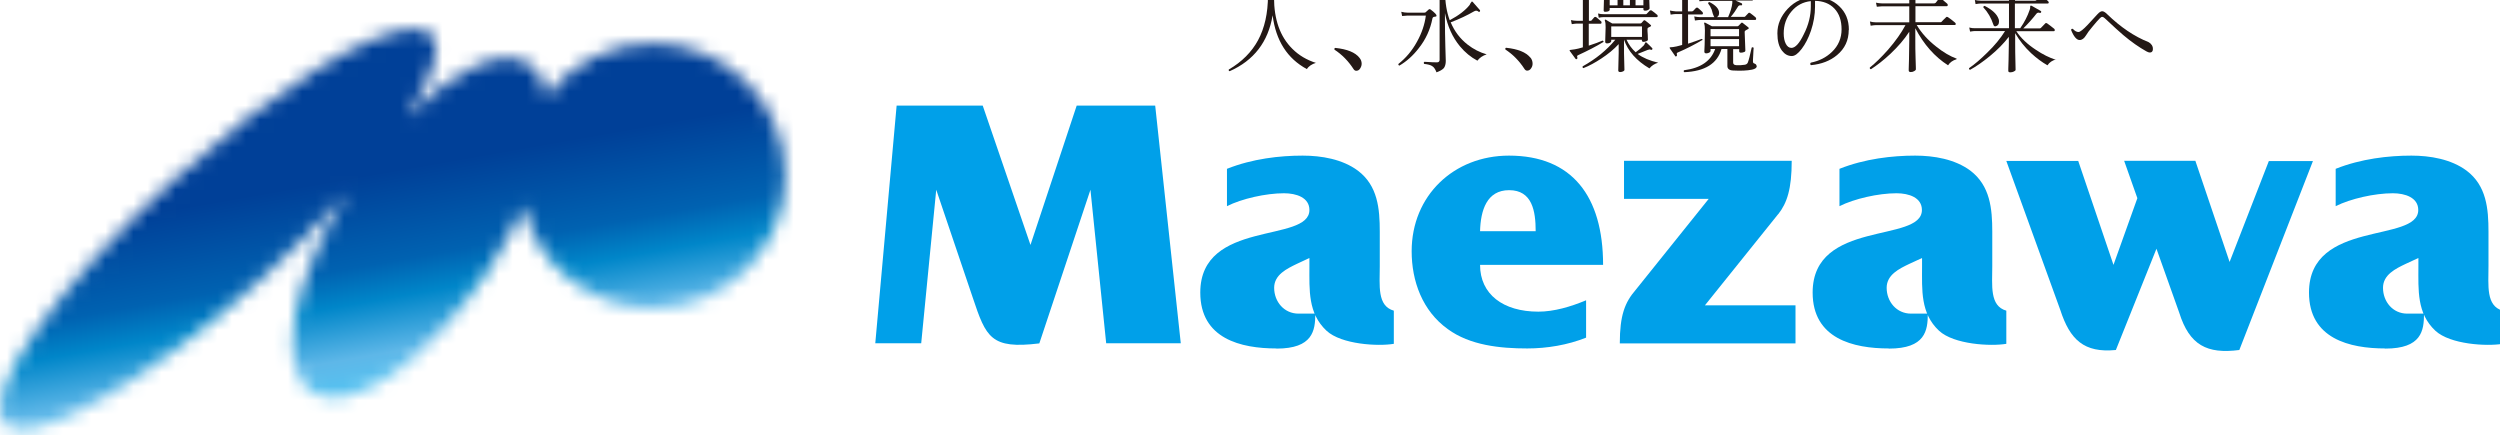 <svg width="178" height="31" viewBox="0 0 178 31" fill="none" xmlns="http://www.w3.org/2000/svg">
<g clip-path="url(#clip0_24_33321)">
<mask id="mask0_24_33321" style="mask-type:luminance" maskUnits="userSpaceOnUse" x="0" y="2" width="56" height="29">
<path d="M12.35 12.81C3.96 20.44 -1.42 28.19 0.33 30.11C2.08 32.04 10.31 27.42 18.7 19.79C20.96 17.74 22.99 15.68 24.73 13.73C20.79 19.97 19.64 26.23 22.18 27.91C24.81 29.66 30.41 25.84 34.68 19.39C35.73 17.81 36.6 16.22 37.27 14.69C38.25 18.86 41.99 21.97 46.46 21.97C51.68 21.97 55.91 17.74 55.91 12.53C55.91 7.32 51.68 3.09 46.46 3.09C43.38 3.09 40.64 4.57 38.92 6.86C38.76 5.82 38.34 5.02 37.65 4.56C35.75 3.3 32.32 4.93 28.95 8.35C30.8 5.54 31.53 3.38 30.72 2.49C30.45 2.19 30.03 2.05 29.48 2.05C26.44 2.05 19.46 6.35 12.35 12.81Z" fill="white"/>
</mask>
<g mask="url(#mask0_24_33321)">
<path d="M54.185 -7.75L-6.548 2.959L0.31 41.849L61.043 31.14L54.185 -7.75Z" fill="url(#paint0_linear_24_33321)"/>
</g>
<path d="M93.71 4.47C93.41 4.56 93.18 4.71 93.05 4.92C91.66 4.17 90.84 2.9 90.61 1.09C90.3 2.98 89.27 4.31 87.55 5.07C87.49 5.05 87.47 5.01 87.49 4.95C88.43 4.4 89.12 3.7 89.57 2.87C90.04 2 90.28 0.94 90.28 -0.33C90.28 -0.44 90.26 -0.53 90.24 -0.61C90.22 -0.67 90.22 -0.7 90.22 -0.71C90.23 -0.73 90.26 -0.74 90.29 -0.73C90.47 -0.7 90.73 -0.63 91.06 -0.54C91.1 -0.53 91.12 -0.49 91.11 -0.43C91.11 -0.37 91.08 -0.34 91.04 -0.34C90.82 -0.33 90.71 -0.28 90.71 -0.19C90.71 1.39 91.14 2.61 92.02 3.48C92.48 3.94 93.04 4.27 93.7 4.48" fill="#231815"/>
<path d="M95.07 3.41C95.01 3.43 94.99 3.48 95.02 3.54C95.54 3.88 96 4.34 96.38 4.93C96.43 5 96.49 5.04 96.56 5.04C96.68 5.04 96.77 4.99 96.84 4.88C96.91 4.77 96.95 4.66 96.95 4.54C96.95 4.38 96.9 4.24 96.79 4.11C96.49 3.73 95.92 3.5 95.07 3.41Z" fill="#231815"/>
<path d="M102.29 1.14C102.29 1.14 102.23 1.19 102.17 1.19C102.07 1.19 102.01 1.23 101.99 1.31C101.84 2.09 101.52 2.8 101.01 3.44C100.61 3.96 100.15 4.37 99.64 4.67C99.57 4.65 99.55 4.61 99.57 4.55C100.1 4.13 100.54 3.61 100.89 2.97C101.23 2.36 101.44 1.74 101.52 1.11H100.21C100.21 1.11 100.04 1.12 99.83 1.14L99.77 0.84C99.93 0.88 100.08 0.9 100.2 0.9H101.41C101.41 0.9 101.48 0.9 101.51 0.87C101.56 0.82 101.63 0.76 101.73 0.67C101.77 0.64 101.81 0.64 101.85 0.67C102.17 0.91 102.31 1.07 102.27 1.12M105.85 3.87C105.57 3.96 105.35 4.11 105.19 4.32C104.72 4.07 104.31 3.73 103.95 3.3C103.42 2.66 103.06 1.87 102.88 0.93V1.49C102.88 2.04 102.89 2.66 102.91 3.35C102.93 4.04 102.94 4.36 102.94 4.33C102.94 4.56 102.89 4.73 102.8 4.85C102.7 4.96 102.53 5.06 102.28 5.15C102.19 4.92 102.09 4.77 101.96 4.7C101.86 4.63 101.67 4.58 101.4 4.55C101.36 4.49 101.36 4.44 101.42 4.4C101.86 4.43 102.15 4.44 102.31 4.44C102.43 4.44 102.5 4.38 102.5 4.26V-0.57C102.5 -0.73 102.49 -0.84 102.46 -0.89C102.44 -0.92 102.44 -0.94 102.46 -0.96C102.47 -0.98 102.5 -0.99 102.53 -0.98C102.76 -0.94 102.95 -0.9 103.11 -0.86C103.15 -0.86 103.17 -0.83 103.16 -0.78C103.16 -0.73 103.13 -0.71 103.09 -0.71C102.95 -0.71 102.89 -0.66 102.89 -0.58C102.89 0.17 103 0.85 103.22 1.44C103.88 1.09 104.35 0.72 104.64 0.35C104.67 0.27 104.72 0.19 104.79 0.11C104.82 0.11 104.84 0.11 104.86 0.14C105 0.29 105.17 0.49 105.37 0.72C105.39 0.75 105.39 0.79 105.36 0.82C105.32 0.86 105.29 0.86 105.26 0.82C105.21 0.78 105.16 0.76 105.1 0.76C105.06 0.76 105 0.78 104.95 0.81C104.47 1.09 103.92 1.35 103.29 1.59C103.56 2.23 103.96 2.76 104.5 3.18C104.91 3.5 105.36 3.73 105.85 3.87Z" fill="#231815"/>
<path d="M108.97 4.1C109.07 4.23 109.12 4.37 109.12 4.53C109.12 4.65 109.09 4.76 109.01 4.87C108.94 4.98 108.84 5.03 108.73 5.03C108.66 5.03 108.6 4.99 108.55 4.92C108.17 4.33 107.71 3.87 107.19 3.53C107.16 3.47 107.18 3.42 107.23 3.4C108.08 3.49 108.65 3.72 108.96 4.1" fill="#231815"/>
<path d="M114.16 2.99C113.62 3.32 113.03 3.62 112.38 3.92C112.33 3.94 112.3 3.96 112.29 3.99C112.29 4.01 112.29 4.04 112.31 4.1C112.32 4.15 112.31 4.18 112.27 4.2C112.23 4.23 112.2 4.22 112.18 4.19C111.99 3.94 111.85 3.75 111.77 3.63C111.75 3.6 111.75 3.58 111.77 3.56C111.82 3.56 111.95 3.54 112.13 3.51C112.27 3.49 112.46 3.44 112.7 3.37V1.68H112.27C112.21 1.68 112.09 1.69 111.91 1.72L111.85 1.43C111.99 1.46 112.13 1.48 112.27 1.48H112.7V-0.13H112.2C112.14 -0.13 112.01 -0.13 111.83 -0.1L111.78 -0.4C111.92 -0.37 112.05 -0.35 112.2 -0.34H113.25C113.25 -0.34 113.3 -0.35 113.32 -0.38L113.52 -0.6C113.52 -0.6 113.6 -0.64 113.65 -0.6C113.75 -0.52 113.86 -0.42 113.99 -0.31C114.02 -0.29 114.04 -0.26 114.04 -0.22C114.04 -0.16 114.02 -0.13 113.97 -0.13H113.13V1.48H113.25C113.25 1.48 113.31 1.48 113.32 1.45L113.52 1.22C113.52 1.22 113.6 1.18 113.65 1.22C113.74 1.3 113.85 1.39 113.99 1.51C114.02 1.53 114.03 1.56 114.03 1.6C114.03 1.66 114.01 1.69 113.95 1.69H113.12V3.25C113.54 3.12 113.86 2.99 114.1 2.89C114.16 2.91 114.19 2.95 114.16 3.01M118.07 4.46C117.8 4.54 117.59 4.68 117.44 4.87C116.51 4.32 115.91 3.64 115.63 2.82V3.79C115.63 3.94 115.64 4.34 115.66 4.97C115.66 5.01 115.63 5.05 115.57 5.08C115.51 5.11 115.43 5.13 115.36 5.13C115.27 5.13 115.22 5.09 115.22 5.02C115.24 4.35 115.25 3.94 115.25 3.78V3.14C114.91 3.51 114.5 3.85 114.01 4.17C113.57 4.46 113.15 4.69 112.74 4.85C112.68 4.83 112.66 4.78 112.69 4.72C113.61 4.21 114.39 3.58 115.01 2.83H114.72V2.94C114.72 2.94 114.69 3.01 114.64 3.04C114.58 3.07 114.51 3.09 114.43 3.09C114.34 3.09 114.29 3.05 114.29 2.98C114.31 2.46 114.32 2.12 114.32 1.95C114.32 1.74 114.31 1.59 114.27 1.49C114.25 1.46 114.27 1.43 114.27 1.41C114.29 1.39 114.32 1.39 114.35 1.41C114.45 1.48 114.6 1.56 114.79 1.67H116.79C116.79 1.67 116.85 1.66 116.87 1.64C116.89 1.62 116.94 1.56 117.02 1.47C117.06 1.43 117.1 1.43 117.15 1.47C117.3 1.58 117.42 1.68 117.52 1.77C117.58 1.82 117.57 1.86 117.49 1.9C117.45 1.92 117.41 1.94 117.35 1.97C117.31 1.99 117.3 2.03 117.3 2.09C117.3 2.14 117.3 2.27 117.32 2.48C117.33 2.69 117.33 2.81 117.33 2.83C117.33 2.87 117.3 2.9 117.23 2.93C117.16 2.96 117.09 2.98 117.02 2.98C116.94 2.98 116.9 2.94 116.9 2.87V2.83H115.81C115.97 3.18 116.19 3.48 116.46 3.72C116.69 3.56 116.88 3.4 117.03 3.24C117.07 3.19 117.1 3.14 117.12 3.08C117.14 3.04 117.16 3.02 117.17 3.01C117.19 3.01 117.21 3.01 117.23 3.03C117.4 3.19 117.54 3.32 117.64 3.43C117.66 3.46 117.66 3.49 117.64 3.52C117.61 3.56 117.57 3.56 117.53 3.54C117.47 3.51 117.4 3.52 117.3 3.56C117.13 3.63 116.9 3.72 116.6 3.84C116.98 4.12 117.46 4.32 118.05 4.46M117.98 1.04C117.98 1.04 118.03 1.1 118.03 1.13C118.03 1.19 118 1.22 117.95 1.22H114.19C114.13 1.22 114.01 1.22 113.83 1.26L113.78 0.96C113.92 1 114.06 1.01 114.19 1.01H117.18C117.18 1.01 117.23 1.01 117.25 0.98L117.47 0.75C117.47 0.75 117.55 0.71 117.6 0.75C117.73 0.84 117.86 0.94 117.97 1.04M117.66 -0.59C117.72 -0.53 117.71 -0.48 117.64 -0.45L117.47 -0.37C117.47 -0.37 117.42 -0.32 117.42 -0.28C117.42 -0.21 117.43 0.08 117.45 0.59C117.45 0.63 117.41 0.67 117.35 0.71C117.28 0.75 117.21 0.76 117.14 0.76C117.05 0.76 117.01 0.73 117.01 0.66V0.57H114.61V0.68C114.61 0.78 114.5 0.84 114.29 0.84C114.21 0.84 114.18 0.8 114.18 0.74C114.19 0.21 114.2 -0.16 114.21 -0.36C114.21 -0.58 114.19 -0.75 114.15 -0.85C114.14 -0.88 114.15 -0.91 114.16 -0.92C114.18 -0.94 114.21 -0.94 114.24 -0.92C114.35 -0.86 114.51 -0.77 114.71 -0.66H116.89C116.89 -0.66 116.95 -0.67 116.96 -0.69C117.01 -0.74 117.07 -0.82 117.16 -0.91C117.2 -0.94 117.24 -0.94 117.29 -0.91C117.43 -0.81 117.55 -0.7 117.67 -0.6M115.17 -0.45H114.61V0.38H115.17V-0.45ZM116.91 1.88H114.72V2.63H116.91V1.88ZM116.05 -0.45H115.58V0.38H116.05V-0.45ZM117.01 -0.45H116.45V0.38H117.01V-0.45Z" fill="#231815"/>
<path d="M121.22 2.84C120.63 3.19 120.04 3.49 119.45 3.74C119.38 3.77 119.37 3.82 119.4 3.9C119.41 3.94 119.4 3.98 119.37 4C119.33 4.03 119.3 4.03 119.28 4L118.89 3.44C118.89 3.44 118.87 3.39 118.89 3.37L119.12 3.35C119.24 3.34 119.46 3.29 119.77 3.2V1H119.32C119.26 1 119.14 1.01 118.95 1.04L118.9 0.75C119.04 0.78 119.17 0.8 119.31 0.81H119.77V-0.4C119.77 -0.56 119.75 -0.67 119.72 -0.72C119.71 -0.75 119.71 -0.77 119.72 -0.79C119.73 -0.81 119.76 -0.82 119.79 -0.81C119.98 -0.77 120.19 -0.72 120.41 -0.66C120.45 -0.66 120.47 -0.62 120.47 -0.58C120.47 -0.54 120.45 -0.51 120.4 -0.51C120.25 -0.5 120.18 -0.45 120.18 -0.35V0.81H120.47C120.47 0.81 120.53 0.8 120.55 0.78L120.76 0.56C120.76 0.56 120.84 0.52 120.89 0.56C120.96 0.61 121.06 0.71 121.21 0.85C121.23 0.88 121.25 0.91 121.25 0.95C121.25 1 121.22 1.03 121.18 1.03H120.19V3.11C120.61 2.97 120.93 2.86 121.16 2.77C121.22 2.79 121.24 2.83 121.22 2.9M125.08 4.71C125.08 4.83 124.97 4.91 124.74 4.96C124.39 5.03 123.94 5.05 123.4 5.02C123.13 5.01 122.99 4.9 122.99 4.71V3.49H122.57C122.27 4.53 121.39 5.08 119.92 5.14C119.87 5.09 119.86 5.05 119.91 5C121.09 4.85 121.82 4.34 122.12 3.49H121.79V3.65C121.79 3.65 121.75 3.72 121.69 3.75C121.62 3.78 121.55 3.8 121.49 3.8C121.4 3.8 121.35 3.76 121.35 3.68C121.35 3.72 121.35 3.55 121.37 3.19C121.38 2.83 121.39 2.49 121.39 2.18C121.39 1.93 121.37 1.77 121.34 1.69C121.33 1.66 121.33 1.64 121.34 1.62C121.37 1.6 121.4 1.6 121.42 1.62C121.53 1.68 121.69 1.77 121.89 1.87H123.71C123.71 1.87 123.76 1.86 123.79 1.83C123.81 1.81 123.87 1.74 123.97 1.64C124.01 1.6 124.04 1.6 124.09 1.64C124.2 1.72 124.32 1.82 124.47 1.94C124.53 1.99 124.53 2.03 124.46 2.07C124.39 2.1 124.32 2.15 124.24 2.2C124.24 2.22 124.22 2.24 124.22 2.27C124.22 2.46 124.24 2.9 124.27 3.6C124.27 3.65 124.24 3.69 124.17 3.71C124.1 3.74 124.02 3.75 123.95 3.75C123.88 3.75 123.83 3.72 123.83 3.66V3.5H123.4V4.45C123.4 4.57 123.47 4.63 123.62 4.64C123.85 4.65 124.05 4.64 124.23 4.61C124.34 4.59 124.41 4.54 124.45 4.44C124.51 4.29 124.6 3.94 124.72 3.39C124.78 3.35 124.83 3.36 124.86 3.41C124.86 3.43 124.84 3.6 124.83 3.92C124.81 4.19 124.81 4.34 124.81 4.37C124.81 4.45 124.83 4.49 124.88 4.51C125.01 4.55 125.07 4.61 125.07 4.71M125 1.24C125 1.24 125.04 1.29 125.04 1.33C125.04 1.39 125.01 1.42 124.96 1.42H121.05C120.99 1.42 120.87 1.43 120.68 1.46L120.63 1.17C120.77 1.2 120.91 1.22 121.04 1.22H122.06C122.06 1.22 121.99 1.11 121.95 0.97L121.87 0.68C121.8 0.51 121.72 0.37 121.62 0.25C121.62 0.18 121.65 0.15 121.72 0.15C122.17 0.38 122.4 0.64 122.4 0.92C122.4 1.06 122.35 1.17 122.24 1.22H123.04C123.21 0.84 123.31 0.51 123.34 0.22C123.34 0.18 123.34 0.13 123.34 0.06H121.36C121.3 0.06 121.18 0.07 121 0.09L120.95 -0.2C121.08 -0.17 121.22 -0.15 121.36 -0.15H122.56V-0.58C122.56 -0.74 122.54 -0.85 122.51 -0.9C122.49 -0.93 122.49 -0.95 122.51 -0.97C122.53 -0.99 122.56 -0.99 122.59 -0.99C122.78 -0.95 122.98 -0.91 123.2 -0.85C123.24 -0.85 123.26 -0.81 123.25 -0.77C123.25 -0.73 123.23 -0.7 123.19 -0.7C123.05 -0.7 122.97 -0.64 122.97 -0.55V-0.16H123.99C123.99 -0.16 124.04 -0.17 124.06 -0.19C124.18 -0.31 124.26 -0.39 124.29 -0.43C124.32 -0.47 124.36 -0.47 124.41 -0.43C124.53 -0.34 124.66 -0.24 124.78 -0.14C124.81 -0.11 124.82 -0.08 124.82 -0.04C124.82 0.01 124.79 0.04 124.74 0.04H123.57C123.68 0.09 123.82 0.15 124 0.23C124.03 0.25 124.05 0.28 124.04 0.32C124.04 0.37 124.01 0.39 123.96 0.38C123.86 0.36 123.78 0.4 123.74 0.48C123.6 0.72 123.43 0.97 123.23 1.2H124.19C124.19 1.2 124.24 1.2 124.26 1.17C124.38 1.04 124.46 0.96 124.49 0.93C124.52 0.9 124.57 0.9 124.61 0.93C124.74 1.02 124.86 1.12 124.98 1.22M123.82 2.07H121.79V2.58H123.82V2.07ZM123.82 2.78H121.79V3.29H123.82V2.78Z" fill="#231815"/>
<path d="M131.63 2.13C131.63 2.87 131.35 3.46 130.8 3.92C130.31 4.33 129.69 4.57 128.94 4.64C128.87 4.58 128.87 4.53 128.93 4.46C129.53 4.34 130.02 4.09 130.43 3.7C130.89 3.26 131.12 2.72 131.12 2.09C131.12 1.46 130.95 0.97 130.61 0.61C130.27 0.25 129.8 0.07 129.23 0.06V0.48C129.23 1.05 129.13 1.62 128.94 2.19C128.76 2.71 128.54 3.14 128.28 3.48C128.02 3.82 127.79 3.99 127.58 3.99C127.3 3.99 127.07 3.86 126.88 3.61C126.65 3.31 126.55 2.9 126.55 2.37C126.55 1.73 126.79 1.16 127.28 0.63C127.81 0.07 128.45 -0.21 129.2 -0.21C129.91 -0.21 130.5 0.01 130.95 0.44C131.41 0.87 131.64 1.43 131.64 2.12M128.93 0.08C128.37 0.14 127.9 0.39 127.54 0.83C127.18 1.26 127 1.78 127 2.38C127 2.68 127.05 2.93 127.15 3.12C127.25 3.31 127.38 3.41 127.55 3.41C127.82 3.41 128.12 3.09 128.43 2.44C128.77 1.78 128.93 1.11 128.93 0.46V0.09" fill="#231815"/>
<path d="M139.3 4.22C139.03 4.3 138.83 4.45 138.7 4.65C137.75 4.04 136.97 3.16 136.37 2.01V2.9C136.37 3.24 136.37 3.67 136.39 4.19C136.41 4.71 136.41 4.96 136.41 4.93C136.41 4.98 136.37 5.02 136.3 5.06C136.22 5.11 136.14 5.13 136.04 5.13C135.95 5.13 135.9 5.09 135.9 5.01C135.9 5.05 135.9 4.79 135.92 4.24C135.93 3.69 135.94 3.23 135.94 2.88V2.26C135.59 2.8 135.14 3.32 134.59 3.84C134.11 4.29 133.64 4.65 133.21 4.93C133.14 4.91 133.12 4.87 133.13 4.81C133.52 4.5 133.95 4.08 134.43 3.54C134.97 2.92 135.38 2.33 135.67 1.79H133.55C133.49 1.79 133.37 1.8 133.19 1.83L133.14 1.53C133.28 1.57 133.41 1.59 133.55 1.59H135.94V0.45H133.99C133.93 0.45 133.81 0.46 133.63 0.48L133.57 0.19C133.71 0.22 133.85 0.24 133.98 0.24H135.94V-0.59C135.94 -0.75 135.92 -0.86 135.89 -0.91C135.87 -0.94 135.87 -0.96 135.89 -0.98C135.9 -1 135.92 -1 135.96 -1C136.19 -0.96 136.41 -0.91 136.61 -0.85C136.65 -0.85 136.67 -0.81 136.67 -0.77C136.67 -0.72 136.64 -0.7 136.6 -0.7C136.46 -0.69 136.38 -0.64 136.38 -0.55V0.24H137.72C137.72 0.24 137.79 0.23 137.82 0.2C137.9 0.09 137.99 -0.01 138.07 -0.12C138.11 -0.16 138.15 -0.16 138.19 -0.12C138.28 -0.05 138.43 0.08 138.64 0.26C138.67 0.29 138.68 0.32 138.68 0.36C138.68 0.41 138.65 0.44 138.61 0.44H136.38V1.58H138.17C138.17 1.58 138.22 1.58 138.24 1.55C138.32 1.46 138.43 1.35 138.57 1.22C138.6 1.19 138.64 1.19 138.69 1.22C138.83 1.31 139 1.44 139.2 1.61C139.23 1.64 139.25 1.67 139.25 1.7C139.25 1.76 139.22 1.78 139.18 1.78H136.47C136.8 2.34 137.26 2.85 137.86 3.32C138.36 3.72 138.85 4.01 139.32 4.18" fill="#231815"/>
<path d="M146.4 4.23C146.12 4.3 145.92 4.44 145.78 4.65C145.39 4.43 145 4.14 144.62 3.79C144.16 3.36 143.78 2.88 143.48 2.36V3.1C143.48 3.3 143.48 3.92 143.51 4.97C143.51 5.01 143.47 5.05 143.39 5.09C143.31 5.13 143.23 5.15 143.13 5.15C143.03 5.15 142.99 5.11 142.99 5.04C142.99 5.05 142.99 4.79 143.01 4.26C143.02 3.72 143.03 3.34 143.03 3.11V2.62C142.67 3.09 142.22 3.55 141.67 4C141.18 4.4 140.71 4.73 140.27 4.97C140.2 4.95 140.18 4.91 140.2 4.85C140.61 4.57 141.03 4.2 141.48 3.76C142.03 3.23 142.45 2.71 142.76 2.21H140.63C140.57 2.21 140.45 2.22 140.27 2.25L140.21 1.96C140.35 2 140.49 2.01 140.63 2.01H143.04V0.25H141.03C140.97 0.25 140.85 0.26 140.66 0.29L140.61 3.91006e-05C140.75 0.03 140.89 0.05 141.03 0.05H143.04V-0.55C143.04 -0.71 143.02 -0.82 142.99 -0.87C142.97 -0.9 142.97 -0.92 142.99 -0.94C143.01 -0.96 143.03 -0.96 143.06 -0.96C143.29 -0.92 143.5 -0.87 143.71 -0.81C143.75 -0.81 143.77 -0.77 143.76 -0.73C143.76 -0.68 143.73 -0.66 143.69 -0.66C143.55 -0.65 143.47 -0.6 143.47 -0.51V0.05H144.91C144.91 0.05 144.99 0.03 145 0.01C145.09 -0.1 145.17 -0.2 145.25 -0.3C145.28 -0.34 145.32 -0.34 145.37 -0.3C145.47 -0.23 145.62 -0.1 145.82 0.08C145.85 0.11 145.87 0.14 145.87 0.17C145.87 0.22 145.85 0.25 145.79 0.25H143.46V2.01H143.84C144.14 1.58 144.36 1.15 144.51 0.71C144.54 0.64 144.55 0.57 144.55 0.5C144.55 0.44 144.55 0.41 144.57 0.41C144.59 0.4 144.61 0.4 144.65 0.41C144.83 0.51 145.04 0.64 145.3 0.78C145.34 0.8 145.34 0.83 145.33 0.87C145.31 0.91 145.28 0.93 145.24 0.92C145.14 0.88 145.05 0.9 144.99 0.98C144.7 1.35 144.39 1.7 144.06 2.02H145.24C145.24 2.02 145.3 2.01 145.31 1.99C145.4 1.9 145.5 1.79 145.63 1.66C145.66 1.63 145.7 1.63 145.75 1.66C145.88 1.75 146.05 1.88 146.26 2.05C146.29 2.08 146.3 2.11 146.3 2.14C146.3 2.19 146.28 2.22 146.23 2.22H143.56C143.88 2.71 144.35 3.15 144.96 3.55C145.45 3.88 145.92 4.11 146.38 4.26M142.3 1.34C142.32 1.4 142.33 1.47 142.33 1.53C142.33 1.72 142.25 1.83 142.1 1.87C142.02 1.89 141.96 1.86 141.93 1.76C141.77 1.27 141.53 0.86 141.21 0.52C141.21 0.49 141.22 0.46 141.24 0.45C141.26 0.43 141.28 0.42 141.31 0.42C141.85 0.7 142.18 1 142.3 1.35" fill="#231815"/>
<path d="M153.29 3.52C153.27 3.67 153.2 3.74 153.07 3.74C153 3.74 152.92 3.71 152.83 3.66C152.31 3.37 151.76 2.99 151.18 2.5C150.92 2.28 150.48 1.88 149.85 1.29C149.78 1.23 149.73 1.2 149.68 1.2C149.63 1.2 149.58 1.23 149.51 1.3C149.39 1.42 149.22 1.61 149 1.88C148.76 2.16 148.61 2.37 148.53 2.51C148.39 2.74 148.24 2.85 148.07 2.85C147.86 2.85 147.65 2.61 147.46 2.13C147.48 2.06 147.52 2.03 147.59 2.06C147.73 2.21 147.86 2.28 147.99 2.28C148.1 2.28 148.33 2.1 148.65 1.76L149.35 1C149.48 0.86 149.59 0.8 149.68 0.8C149.77 0.8 149.89 0.87 150.03 1.01C150.99 1.94 151.97 2.6 152.98 3C153.06 3.04 153.14 3.11 153.21 3.21C153.27 3.31 153.3 3.42 153.28 3.52" fill="#231815"/>
<path d="M109.53 22.19C107.02 22.19 105.38 20.95 105.38 18.86H114.14C114.14 13.95 111.91 11.08 107.44 11.08C103.51 11.08 100.51 13.93 100.51 17.89C100.51 20.01 101.27 22.13 103.08 23.43C104.66 24.59 106.81 24.81 108.74 24.81C110.15 24.81 111.63 24.56 112.93 24.04V21.38C111.83 21.84 110.64 22.19 109.53 22.19ZM107.45 13.54C109.09 13.54 109.34 15.02 109.34 16.46H105.38C105.42 14.97 105.86 13.54 107.45 13.54Z" fill="#00A0E9"/>
<path d="M84.07 24.44H78.76L77.64 13.51L74 24.45C70.55 24.87 70.21 24.03 69.26 21.19L66.66 13.51L65.59 24.44H62.32L63.84 7.52H69.97L73.37 17.44L76.66 7.52H82.25L84.07 24.43V24.44Z" fill="#00A0E9"/>
<path d="M158.75 18.66L156.31 11.45H151.24L152.18 14.11L150.48 18.86L147.97 11.46H142.85L146.69 22.06C147.38 24.19 148.38 25.14 150.65 24.92L153.54 17.71L155.16 22.26C155.89 24.58 157.14 25.22 159.44 24.92L164.68 11.47H161.54L158.74 18.67L158.75 18.66Z" fill="#00A0E9"/>
<path d="M126.61 15.24L121.39 21.74H127.84V24.45H115.33C115.33 22.45 115.69 21.53 116.46 20.64L121.66 14.16H115.63V11.45H127.57C127.57 13.45 127.24 14.45 126.61 15.25" fill="#00A0E9"/>
<path d="M90.89 24.82C93.47 24.82 93.65 23.54 93.65 22.33H92.45C91.43 22.33 90.72 21.48 90.72 20.49C90.72 19.56 91.63 19.13 92.33 18.79L93.23 18.37V18.97C93.23 20.64 93.12 22.31 94.45 23.55C95.51 24.53 98.13 24.67 99.24 24.48V22.12C98.04 21.78 98.24 20.33 98.24 18.94V16.5C98.24 14.86 98.1 13.22 96.68 12.15C95.58 11.33 94.08 11.08 92.75 11.08C91.12 11.08 89.17 11.3 87.36 12.02V14.68C88.4 14.15 90.13 13.76 91.42 13.76C92.31 13.76 93.23 14.07 93.23 14.95C93.23 17.33 85.46 15.6 85.46 20.83C85.46 24.12 88.35 24.81 90.88 24.81" fill="#00A0E9"/>
<path d="M134.49 24.82C137.08 24.82 137.26 23.54 137.26 22.33H136.06C135.04 22.33 134.33 21.48 134.33 20.49C134.33 19.56 135.23 19.13 135.94 18.79L136.85 18.37V18.97C136.85 20.64 136.73 22.31 138.06 23.55C139.12 24.53 141.74 24.67 142.85 24.48V22.12C141.65 21.78 141.85 20.33 141.85 18.94V16.5C141.85 14.86 141.7 13.22 140.29 12.15C139.19 11.33 137.69 11.08 136.36 11.08C134.74 11.08 132.78 11.3 130.97 12.02V14.68C132.02 14.15 133.74 13.76 135.03 13.76C135.92 13.76 136.84 14.07 136.84 14.95C136.84 17.33 129.06 15.6 129.06 20.83C129.06 24.12 131.96 24.81 134.48 24.81" fill="#00A0E9"/>
<path d="M169.83 24.82C172.42 24.82 172.59 23.54 172.59 22.33H171.39C170.37 22.33 169.67 21.48 169.67 20.49C169.67 19.56 170.57 19.13 171.28 18.79L172.19 18.37V18.97C172.19 20.64 172.07 22.31 173.4 23.55C174.46 24.53 177.07 24.67 178.19 24.48V22.12C176.99 21.78 177.18 20.33 177.18 18.94V16.5C177.18 14.86 177.04 13.22 175.62 12.15C174.52 11.33 173.02 11.08 171.69 11.08C170.07 11.08 168.11 11.3 166.3 12.02V14.68C167.35 14.15 169.07 13.76 170.37 13.76C171.25 13.76 172.18 14.07 172.18 14.95C172.18 17.33 164.4 15.6 164.4 20.83C164.4 24.12 167.3 24.81 169.82 24.81" fill="#00A0E9"/>
</g>
<defs>
<linearGradient id="paint0_linear_24_33321" x1="28.543" y1="30.095" x2="24.13" y2="5.069" gradientUnits="userSpaceOnUse">
<stop stop-color="#57C0EF"/>
<stop offset="0.13" stop-color="#57C0EF"/>
<stop offset="0.2" stop-color="#5EB7E8"/>
<stop offset="0.35" stop-color="#0086C9"/>
<stop offset="0.45" stop-color="#0062B1"/>
<stop offset="0.7" stop-color="#004098"/>
<stop offset="1" stop-color="#004098"/>
</linearGradient>
<clipPath id="clip0_24_33321">
<rect width="178" height="31" fill="white"/>
</clipPath>
</defs>
</svg>
